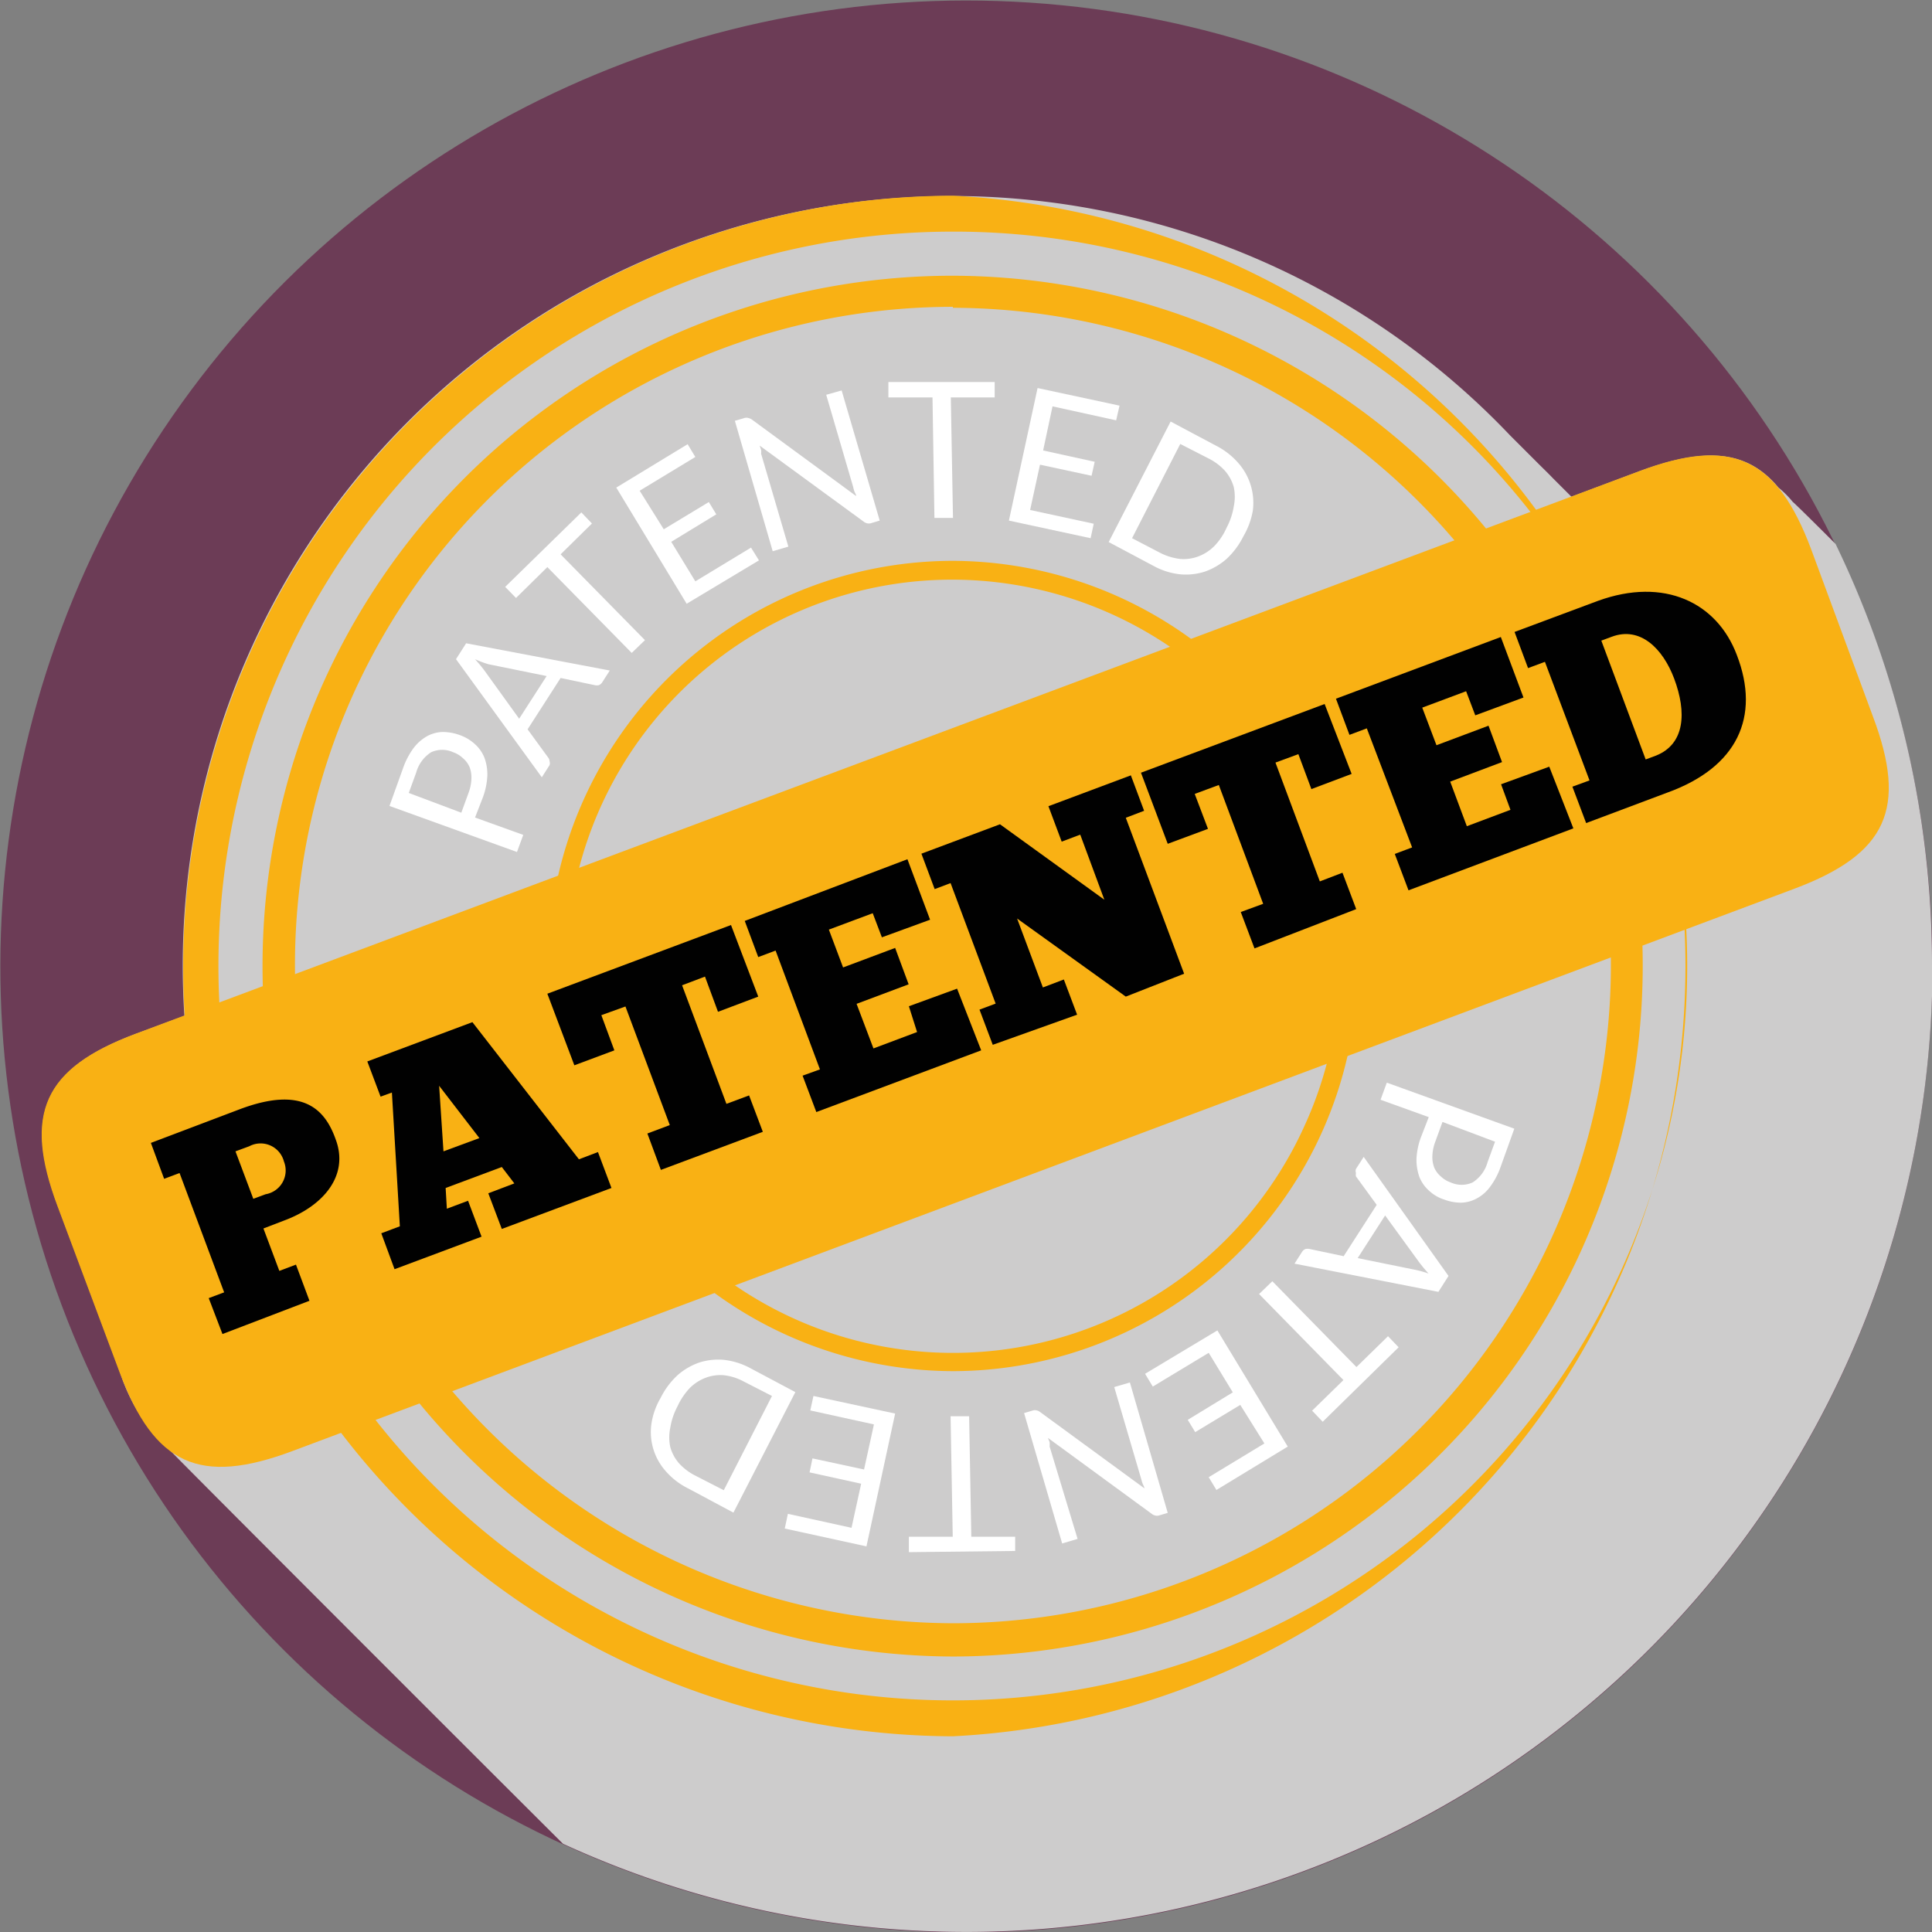 <svg xmlns="http://www.w3.org/2000/svg" viewBox="0 0 80.16 80.16"><rect x="0" y="0" width="80.16" height="80.16" fill="#808080" stroke="none"/><defs><style>.cls-1{isolation:isolate;}.cls-2{fill:#6c3c56;}.cls-3{mix-blend-mode:multiply;}.cls-4{fill:#cdcccc;}.cls-5{fill:#f9b114;}.cls-6{fill:#fff;}.cls-7{fill:#010101;}</style></defs><g class="cls-1"><g id="katman_1" data-name="katman 1"><circle class="cls-2" cx="209.37" cy="304.73" r="40.08" transform="translate(-283.83 218.34) rotate(-84.33)"/><g class="cls-3"><path class="cls-4" d="M249.45,304.73a40,40,0,0,0-4-17.51c-.84-.84-1.67-1.66-1.78-1.75a4.11,4.11,0,0,0-.59-.59c-1.29-1.55-3-1.7-5.76-.68l-2.83,1.06-.2-.2-.58-.58c-.19-.2-.39-.39-.59-.59l-.59-.59-.59-.59a31.93,31.93,0,0,0-55,24.09l-2,.74c-3.82,1.43-4.68,3.31-3.25,7.14l2.59,6.93a7.24,7.24,0,0,0,2,3.15c.15.18,11.76,11.8,16.37,16.39a40.09,40.09,0,0,0,56.82-36.42Z" transform="translate(-169.29 -264.65)"/></g><path class="cls-5" d="M208.83,336.69a32.11,32.11,0,0,1-29.93-20.76,32,32,0,0,1,29.92-43.16,32,32,0,0,1,0,63.92Zm0-62.43a30.47,30.47,0,1,0,28.53,19.79A30.38,30.38,0,0,0,208.82,274.26Z" transform="translate(-169.29 -264.65)"/><path class="cls-5" d="M208.83,333.38A28.79,28.79,0,0,1,182,314.77a28.64,28.64,0,0,1,26.82-38.68,28.75,28.75,0,0,1,26.82,18.6,28.67,28.67,0,0,1-26.81,38.69Zm0-56a27.31,27.31,0,0,0-25.57,36.88A27.44,27.44,0,0,0,208.83,332a27.32,27.32,0,0,0,25.57-36.88A27.45,27.45,0,0,0,208.82,277.42Z" transform="translate(-169.29 -264.65)"/><path class="cls-5" d="M208.83,321.54a16.88,16.88,0,0,1-15.74-10.92,16.81,16.81,0,0,1,15.73-22.7,16.88,16.88,0,0,1,15.74,10.92,16.82,16.82,0,0,1-15.73,22.7Zm0-32.84a16,16,0,0,0-15,21.65,16,16,0,0,0,29.59,1,15.94,15.94,0,0,0,.42-12.26A16.11,16.11,0,0,0,208.82,288.7Z" transform="translate(-169.29 -264.65)"/><path class="cls-6" d="M189,298.57l2,.72-.26.71-5.29-1.91.56-1.56a3.21,3.21,0,0,1,.43-.83,1.86,1.86,0,0,1,.56-.5,1.44,1.44,0,0,1,.65-.18,2.11,2.11,0,0,1,.72.13,1.83,1.83,0,0,1,.62.37,1.51,1.51,0,0,1,.4.57,2,2,0,0,1,.12.74,3,3,0,0,1-.18.89Zm-.57-.2.31-.85a1.84,1.84,0,0,0,.11-.57,1.21,1.21,0,0,0-.08-.48,1,1,0,0,0-.27-.36,1.13,1.13,0,0,0-.41-.25,1.1,1.1,0,0,0-.91,0,1.46,1.46,0,0,0-.62.84l-.31.85Z" transform="translate(-169.29 -264.65)"/><path class="cls-6" d="M194.59,292.47l-.32.5a.3.3,0,0,1-.14.11.38.38,0,0,1-.15,0l-1.43-.3-1.37,2.13.86,1.18a.24.24,0,0,1,.05.14.25.25,0,0,1,0,.17l-.32.5L188.21,292l.42-.66Zm-3.76,2,1.14-1.77-2.41-.49A4,4,0,0,1,189,292l.2.23.16.2Z" transform="translate(-169.29 -264.65)"/><path class="cls-6" d="M193.41,285.91l.44.46-1.3,1.28,3.5,3.56-.55.53L192,288.18l-1.3,1.28-.45-.46Z" transform="translate(-169.29 -264.65)"/><path class="cls-6" d="M197.82,283.08l.32.53-2.31,1.4,1,1.6,1.87-1.13.31.51-1.87,1.14,1,1.64,2.31-1.4.33.53-3,1.8-2.92-4.82Z" transform="translate(-169.29 -264.65)"/><path class="cls-6" d="M200.36,282a.36.36,0,0,1,.13.06l4.32,3.17c0-.07-.05-.13-.07-.19a1.21,1.21,0,0,1-.05-.18l-1.12-3.83.64-.18,1.58,5.4-.37.11a.3.3,0,0,1-.16,0,.37.37,0,0,1-.14-.07l-4.31-3.15.06.18a1.42,1.42,0,0,1,0,.16l1.13,3.85-.65.19-1.57-5.41.38-.11A.27.27,0,0,1,200.36,282Z" transform="translate(-169.29 -264.65)"/><path class="cls-6" d="M210.56,280.5v.64l-1.82,0,.09,5-.77,0-.08-5-1.83,0v-.64Z" transform="translate(-169.29 -264.65)"/><path class="cls-6" d="M215.74,281.48l-.14.61-2.64-.58-.39,1.83,2.14.47-.13.58-2.14-.46-.41,1.88,2.64.57-.13.6-3.39-.73,1.19-5.5Z" transform="translate(-169.29 -264.65)"/><path class="cls-6" d="M220.88,286.9a3.25,3.25,0,0,1-.7.94,2.71,2.71,0,0,1-.91.53,2.59,2.59,0,0,1-1,.11,2.92,2.92,0,0,1-1.1-.34l-1.88-1,2.57-5,1.88,1a3.07,3.07,0,0,1,.91.7,2.5,2.5,0,0,1,.62,2A3.18,3.18,0,0,1,220.88,286.9Zm-.7-.35a2.84,2.84,0,0,0,.3-.89,1.93,1.93,0,0,0,0-.8,1.75,1.75,0,0,0-.36-.67,2.33,2.33,0,0,0-.67-.51l-1.19-.61-2,3.91,1.19.62a2.44,2.44,0,0,0,.8.24,1.73,1.73,0,0,0,.75-.1,1.87,1.87,0,0,0,.67-.43A2.61,2.61,0,0,0,220.18,286.55Z" transform="translate(-169.29 -264.65)"/><path class="cls-6" d="M228.57,311l-2-.72.26-.71,5.29,1.91-.56,1.56a3.06,3.06,0,0,1-.43.83,1.64,1.64,0,0,1-.56.5,1.44,1.44,0,0,1-.65.18,2,2,0,0,1-.71-.13,1.64,1.64,0,0,1-.63-.37,1.51,1.51,0,0,1-.4-.57,2.17,2.17,0,0,1-.12-.74,3,3,0,0,1,.18-.89Zm.57.2-.31.85a1.84,1.84,0,0,0-.11.57,1.21,1.21,0,0,0,.08.48,1,1,0,0,0,.27.36,1.13,1.13,0,0,0,.41.25,1.1,1.1,0,0,0,.91,0,1.46,1.46,0,0,0,.62-.84l.31-.85Z" transform="translate(-169.29 -264.65)"/><path class="cls-6" d="M223,317.08l.32-.5a.3.3,0,0,1,.14-.11.42.42,0,0,1,.16,0l1.42.3,1.37-2.13-.86-1.18a.34.34,0,0,1,0-.14.25.25,0,0,1,0-.17l.32-.5,3.52,4.94-.42.66Zm3.76-2-1.14,1.77,2.41.49a4,4,0,0,1,.53.15l-.2-.23-.16-.2Z" transform="translate(-169.29 -264.65)"/><path class="cls-6" d="M224.17,323.64l-.44-.46,1.3-1.27-3.5-3.57.55-.53,3.49,3.56,1.31-1.28.44.46Z" transform="translate(-169.29 -264.65)"/><path class="cls-6" d="M219.76,326.47l-.32-.53,2.31-1.4-1-1.6-1.87,1.13-.31-.51,1.87-1.14-1-1.64-2.32,1.4-.32-.53,3-1.8,2.92,4.82Z" transform="translate(-169.29 -264.65)"/><path class="cls-6" d="M217.22,327.53a.36.36,0,0,1-.13-.06l-4.32-3.16.07.18a1.21,1.21,0,0,1,0,.18L214,328.5l-.64.19-1.58-5.41.37-.11a.3.3,0,0,1,.16,0,.37.37,0,0,1,.14.07l4.32,3.16c0-.07-.05-.13-.07-.19a1.42,1.42,0,0,1-.05-.16l-1.13-3.85.65-.19,1.57,5.41-.37.11A.3.3,0,0,1,217.22,327.53Z" transform="translate(-169.29 -264.65)"/><path class="cls-6" d="M207,329.05l0-.64,1.82,0-.09-5,.77,0,.09,5,1.82,0V329Z" transform="translate(-169.29 -264.65)"/><path class="cls-6" d="M201.85,328.07l.13-.61,2.64.58.4-1.83-2.14-.47.12-.58,2.14.46.41-1.87-2.64-.58.13-.6,3.39.73-1.19,5.51Z" transform="translate(-169.29 -264.65)"/><path class="cls-6" d="M196.7,322.65a3.25,3.25,0,0,1,.7-.94,2.71,2.71,0,0,1,.91-.53,2.59,2.59,0,0,1,1-.11,3,3,0,0,1,1.1.34l1.88,1-2.57,5-1.87-1a3,3,0,0,1-.92-.7,2.44,2.44,0,0,1-.61-2A3,3,0,0,1,196.7,322.65Zm.7.35a2.84,2.84,0,0,0-.3.89,1.93,1.93,0,0,0,0,.8,1.75,1.75,0,0,0,.36.67,2.33,2.33,0,0,0,.67.51l1.19.61,2-3.91-1.19-.61a2.25,2.25,0,0,0-.8-.25,1.73,1.73,0,0,0-.75.1,1.87,1.87,0,0,0-.67.43A2.81,2.81,0,0,0,197.4,323Z" transform="translate(-169.29 -264.65)"/><path class="cls-5" d="M247,294.38c1.44,3.82.58,5.7-3.25,7.14l-62.34,23.34c-3.83,1.43-5.71.57-7.15-3.25l-2.59-6.93c-1.43-3.83-.57-5.71,3.25-7.14L237.3,284.2c3.83-1.44,5.71-.58,7.14,3.25Z" transform="translate(-169.29 -264.65)"/><path class="cls-7" d="M179.22,310.68c2.64-1,3.56,0,4,1.25.56,1.5-.52,2.76-2.14,3.36l-.86.33.66,1.76.69-.26.56,1.5L178.52,320l-.57-1.49.64-.24-1.85-4.95-.64.24-.55-1.49Zm.58,3.71.51-.19a1,1,0,0,0,.76-1.36,1,1,0,0,0-1.44-.63l-.57.21Z" transform="translate(-169.29 -264.65)"/><path class="cls-7" d="M190.11,315.64l-.56-1.48,1.08-.41-.52-.68-2.33.87.05.86.88-.33.56,1.49-3.61,1.35-.55-1.49.77-.29-.33-5.55-.47.17-.55-1.46,4.36-1.63,4.42,5.69.79-.3.56,1.49Zm-.93-3.77-1.67-2.17.18,2.72Z" transform="translate(-169.29 -264.65)"/><path class="cls-7" d="M200.75,306l-1.67.63-.54-1.46-.95.36,1.84,4.92.94-.35.57,1.51-4.23,1.58-.56-1.51.93-.35-1.84-4.92-1,.36.54,1.46-1.66.62L192,305.88l7.62-2.85Z" transform="translate(-169.29 -264.65)"/><path class="cls-7" d="M206.94,300.3l.94,2.51-2,.73-.38-1-1.82.68.59,1.57,2.16-.81.56,1.51-2.16.81.7,1.85,1.81-.68L207,306.4l2-.73,1,2.56-6.84,2.56-.57-1.51.72-.26-1.84-4.93-.72.27-.56-1.5Z" transform="translate(-169.29 -264.65)"/><path class="cls-7" d="M216,298.58l2.42,6.47L216,306l-4.51-3.24,1.07,2.86.87-.33.55,1.46L210.48,308l-.55-1.46.67-.25-1.87-5-.66.25-.55-1.47,3.26-1.22,4.33,3.13-1-2.7-.77.29-.55-1.47,3.42-1.28.55,1.47Z" transform="translate(-169.29 -264.65)"/><path class="cls-7" d="M225.37,296.76l-1.67.63-.54-1.45-.95.35,1.84,4.93.94-.36.57,1.51L221.34,304l-.57-1.51.93-.34-1.84-4.93-1,.37.55,1.45-1.67.62-1.11-2.95,7.62-2.85Z" transform="translate(-169.29 -264.65)"/><path class="cls-7" d="M231.56,291.08l.94,2.51-2,.74-.38-1-1.82.68.59,1.56,2.16-.81.56,1.51-2.15.81.69,1.85,1.81-.68-.39-1.06,2-.73,1,2.56-6.84,2.57-.57-1.51.72-.27L226,294.87l-.72.27-.56-1.5Z" transform="translate(-169.29 -264.65)"/><path class="cls-7" d="M234.53,297.29l.71-.26-1.85-4.92-.7.26-.56-1.5,3.46-1.29c2.75-1,4.94.07,5.76,2.24,1,2.59,0,4.66-2.84,5.7l-3.41,1.28ZM238,296c1.2-.48,1.28-1.79.75-3.2-.46-1.22-1.39-2.18-2.59-1.73l-.43.16,1.84,4.93Z" transform="translate(-169.29 -264.65)"/></g></g></svg>